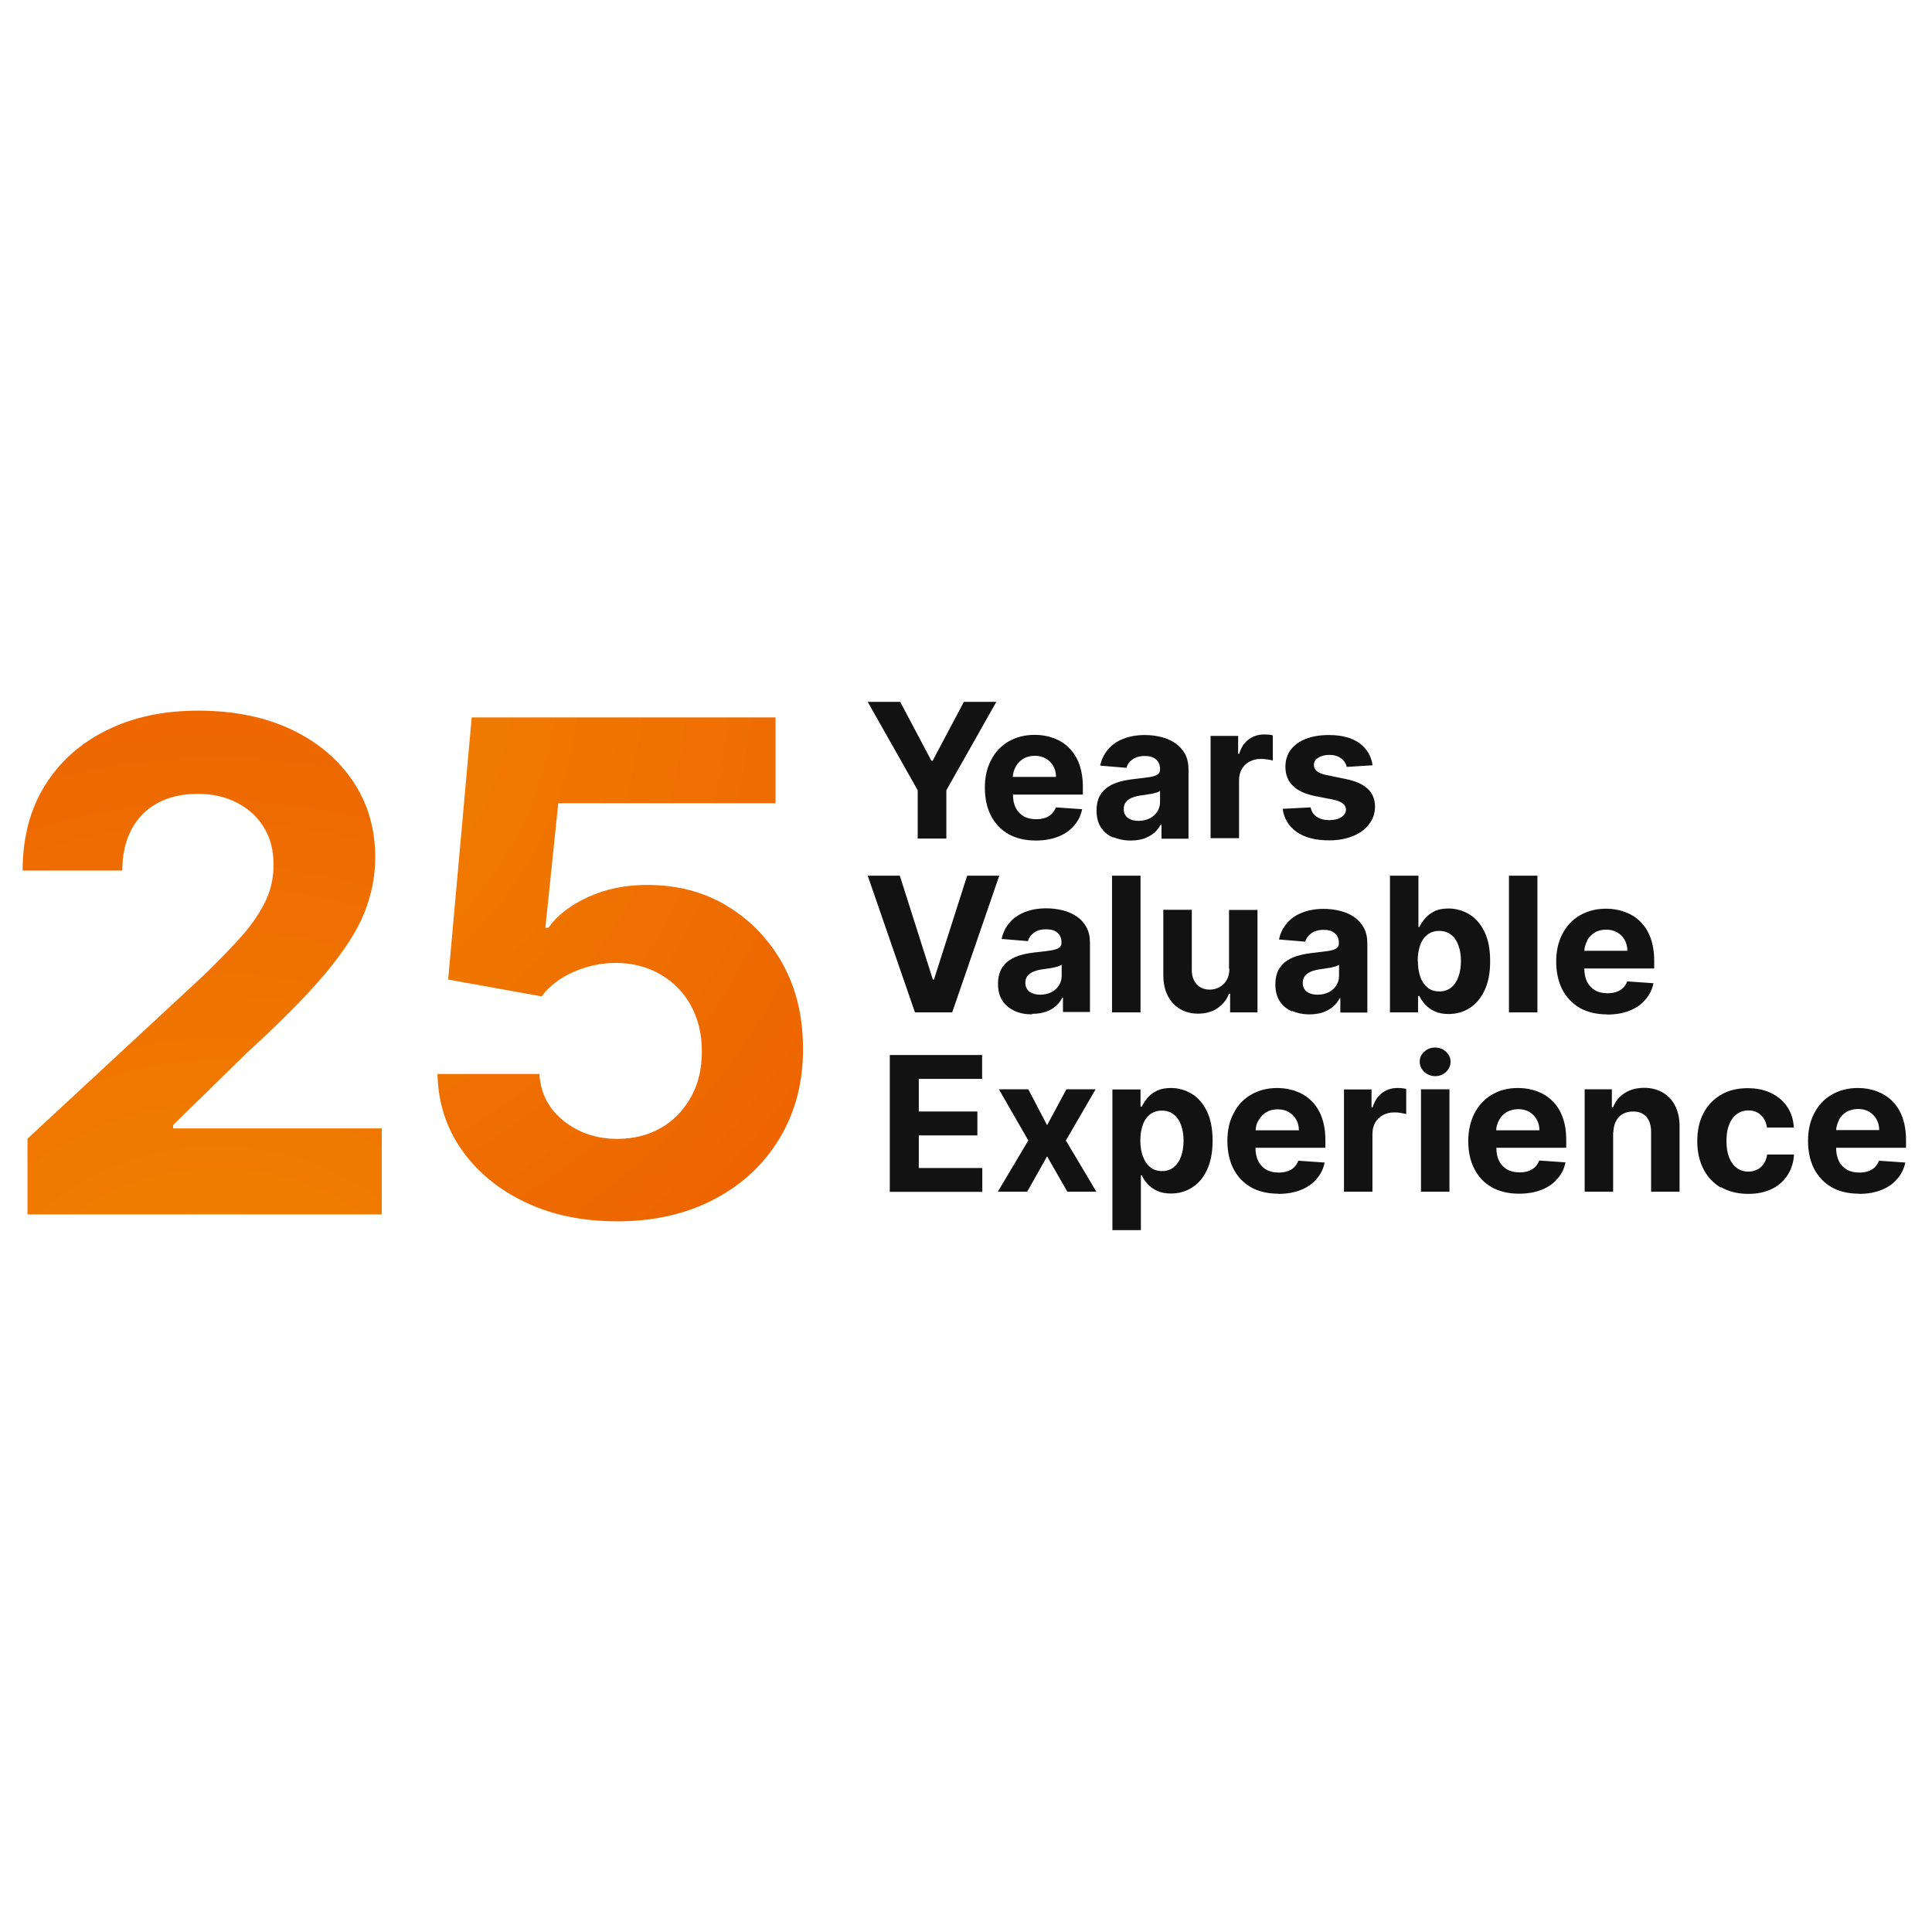 <svg width="256" height="256" viewBox="0 0 256 256" fill="none" xmlns="http://www.w3.org/2000/svg">
<rect width="256" height="256" fill="white"/>
<path fill-rule="evenodd" clip-rule="evenodd" d="M119.28 93H114.976L121.601 104.711V111.11H125.397V104.711L132.022 93H127.718L123.584 100.799H123.414L119.28 93ZM160.409 111.11V97.515H164.06V99.882H164.205C164.447 99.037 164.858 98.409 165.463 97.974C166.043 97.54 166.72 97.322 167.469 97.322C167.663 97.322 167.856 97.322 168.074 97.346C168.292 97.346 168.485 97.395 168.654 97.443V100.775C168.485 100.727 168.243 100.679 167.929 100.63C167.615 100.582 167.324 100.558 167.058 100.558C166.502 100.558 166.019 100.679 165.559 100.92C165.124 101.161 164.785 101.475 164.544 101.91C164.302 102.345 164.181 102.828 164.181 103.383V111.061H160.409V111.11ZM181.905 101.403L178.447 101.62C178.399 101.33 178.254 101.065 178.06 100.823C177.867 100.582 177.601 100.389 177.286 100.244C176.972 100.099 176.609 100.027 176.174 100.027C175.594 100.027 175.086 100.147 174.699 100.389C174.288 100.63 174.095 100.944 174.095 101.355C174.095 101.669 174.216 101.958 174.482 102.176C174.747 102.393 175.183 102.586 175.811 102.707L178.278 103.214C179.608 103.479 180.575 103.914 181.228 104.518C181.88 105.121 182.195 105.918 182.195 106.884C182.195 107.778 181.929 108.55 181.397 109.226C180.889 109.902 180.164 110.434 179.245 110.796C178.35 111.158 177.311 111.351 176.126 111.351C174.336 111.351 172.886 110.989 171.822 110.24C170.758 109.492 170.129 108.454 169.96 107.174L173.659 106.981C173.78 107.536 174.046 107.947 174.482 108.236C174.917 108.526 175.473 108.671 176.126 108.671C176.779 108.671 177.311 108.55 177.722 108.285C178.133 108.019 178.326 107.681 178.35 107.295C178.35 106.957 178.205 106.667 177.915 106.449C177.625 106.232 177.19 106.063 176.609 105.942L174.264 105.484C172.934 105.218 171.943 104.759 171.29 104.107C170.637 103.455 170.323 102.61 170.323 101.596C170.323 100.727 170.564 99.978 171.024 99.35C171.507 98.723 172.16 98.24 173.031 97.902C173.901 97.564 174.917 97.395 176.077 97.395C177.794 97.395 179.148 97.757 180.14 98.481C181.131 99.206 181.711 100.196 181.88 101.451L181.905 101.403ZM147.497 110.917C148.174 111.206 148.948 111.375 149.818 111.375C150.495 111.375 151.076 111.279 151.608 111.11C152.115 110.917 152.551 110.675 152.938 110.361C153.3 110.047 153.59 109.661 153.808 109.25H153.905V111.134H157.483V101.982C157.483 101.186 157.338 100.485 157.024 99.906C156.71 99.326 156.274 98.843 155.742 98.481C155.21 98.119 154.582 97.829 153.881 97.66C153.179 97.491 152.478 97.395 151.704 97.395C150.616 97.395 149.673 97.564 148.827 97.902C148.005 98.216 147.328 98.698 146.82 99.302C146.312 99.906 145.95 100.606 145.78 101.451L149.262 101.741C149.383 101.282 149.649 100.92 150.06 100.63C150.471 100.34 151.003 100.171 151.68 100.171C152.333 100.171 152.817 100.316 153.179 100.63C153.542 100.944 153.711 101.379 153.711 101.934V101.982C153.711 102.272 153.59 102.489 153.373 102.634C153.155 102.779 152.792 102.9 152.309 102.972C151.825 103.045 151.197 103.117 150.399 103.214C149.722 103.286 149.093 103.383 148.464 103.552C147.86 103.721 147.304 103.938 146.844 104.252C146.361 104.566 145.998 104.977 145.708 105.484C145.442 105.991 145.297 106.618 145.297 107.391C145.297 108.285 145.49 109.033 145.877 109.637C146.264 110.24 146.82 110.675 147.497 110.989V110.917ZM152.357 108.429C151.922 108.647 151.438 108.768 150.882 108.768C150.326 108.768 149.818 108.647 149.456 108.381C149.093 108.116 148.9 107.729 148.9 107.198C148.9 106.836 148.996 106.546 149.166 106.305C149.359 106.063 149.601 105.87 149.939 105.725C150.278 105.58 150.665 105.484 151.1 105.411C151.317 105.387 151.535 105.339 151.801 105.315C152.043 105.266 152.309 105.218 152.551 105.194C152.792 105.146 153.034 105.073 153.228 105.025C153.445 104.952 153.59 104.88 153.711 104.808V106.256C153.711 106.739 153.59 107.15 153.349 107.536C153.107 107.922 152.768 108.212 152.357 108.429ZM137.245 111.375C135.843 111.375 134.634 111.086 133.642 110.53C132.627 109.951 131.877 109.154 131.321 108.116C130.789 107.077 130.499 105.822 130.499 104.397C130.499 102.972 130.765 101.765 131.321 100.727C131.853 99.664 132.627 98.843 133.618 98.264C134.609 97.684 135.77 97.371 137.1 97.371C137.995 97.371 138.841 97.515 139.615 97.805C140.388 98.095 141.065 98.505 141.646 99.085C142.226 99.664 142.685 100.365 143 101.234C143.314 102.103 143.483 103.093 143.483 104.252V105.29H134.223C134.223 105.967 134.343 106.546 134.585 107.029C134.827 107.512 135.19 107.898 135.649 108.164C136.109 108.429 136.665 108.55 137.293 108.55C137.704 108.55 138.091 108.502 138.454 108.381C138.817 108.26 139.107 108.091 139.349 107.85C139.59 107.608 139.784 107.319 139.905 106.981L143.387 107.222C143.217 108.067 142.855 108.792 142.299 109.419C141.767 110.047 141.065 110.53 140.195 110.868C139.349 111.206 138.357 111.375 137.221 111.375H137.245ZM134.223 102.948H139.929C139.929 102.417 139.808 101.934 139.566 101.499C139.324 101.089 139.01 100.751 138.575 100.509C138.164 100.268 137.68 100.147 137.124 100.147C136.568 100.147 136.036 100.268 135.601 100.534C135.166 100.799 134.827 101.137 134.585 101.596C134.368 102.007 134.223 102.441 134.198 102.924L134.223 102.948ZM212.951 134.411C211.549 134.411 210.34 134.121 209.348 133.566C208.357 132.986 207.583 132.189 207.027 131.151C206.495 130.113 206.205 128.857 206.205 127.433C206.205 126.008 206.471 124.801 207.027 123.762C207.559 122.7 208.333 121.879 209.324 121.299C210.316 120.72 211.476 120.406 212.806 120.406C213.701 120.406 214.547 120.551 215.321 120.841C216.095 121.13 216.772 121.541 217.352 122.12C217.932 122.7 218.392 123.4 218.706 124.269C219.02 125.139 219.19 126.129 219.19 127.288V128.326H209.929C209.929 129.002 210.05 129.582 210.291 130.089C210.533 130.572 210.896 130.958 211.355 131.224C211.815 131.489 212.371 131.61 213 131.61C213.411 131.61 213.798 131.562 214.16 131.441C214.499 131.32 214.813 131.151 215.055 130.91C215.297 130.668 215.49 130.378 215.611 130.04L219.093 130.282C218.924 131.127 218.561 131.851 218.005 132.479C217.473 133.107 216.772 133.59 215.901 133.928C215.055 134.266 214.063 134.435 212.927 134.435L212.951 134.411ZM210.316 124.656C210.098 125.066 209.953 125.501 209.929 125.984H215.635C215.635 125.453 215.514 124.97 215.272 124.535C215.031 124.125 214.716 123.786 214.281 123.545C213.87 123.304 213.386 123.183 212.83 123.183C212.274 123.183 211.742 123.304 211.307 123.569C210.872 123.835 210.533 124.173 210.291 124.632L210.316 124.656ZM203.715 134.145V116.036H199.943V134.145H203.715ZM184.178 134.145V116.036H187.95V122.845H188.07C188.24 122.483 188.481 122.096 188.796 121.734C189.11 121.348 189.521 121.034 190.029 120.768C190.537 120.503 191.19 120.382 191.939 120.382C192.931 120.382 193.849 120.647 194.696 121.155C195.542 121.662 196.195 122.434 196.703 123.473C197.21 124.511 197.452 125.791 197.452 127.36C197.452 128.93 197.21 130.161 196.727 131.199C196.243 132.238 195.59 133.034 194.744 133.566C193.922 134.097 192.979 134.363 191.939 134.363C191.214 134.363 190.585 134.242 190.077 134C189.57 133.759 189.159 133.445 188.82 133.083C188.506 132.721 188.24 132.334 188.07 131.972H187.901V134.145H184.178ZM187.877 127.36C187.877 128.157 187.998 128.881 188.216 129.485C188.433 130.089 188.772 130.547 189.183 130.885C189.618 131.224 190.126 131.368 190.73 131.368C191.335 131.368 191.867 131.199 192.278 130.861C192.713 130.523 193.027 130.04 193.245 129.437C193.462 128.833 193.583 128.133 193.583 127.336C193.583 126.539 193.462 125.863 193.245 125.259C193.027 124.656 192.713 124.197 192.278 123.859C191.842 123.521 191.335 123.352 190.706 123.352C190.077 123.352 189.57 123.521 189.159 123.835C188.747 124.149 188.409 124.607 188.191 125.211C187.974 125.815 187.853 126.515 187.853 127.312L187.877 127.36ZM171.193 133.952C171.87 134.242 172.644 134.411 173.514 134.411C174.191 134.411 174.772 134.314 175.304 134.145C175.811 133.952 176.247 133.711 176.633 133.397C176.996 133.083 177.286 132.696 177.504 132.286H177.601V134.169H181.179V125.018C181.179 124.221 181.034 123.521 180.72 122.941C180.406 122.362 179.97 121.879 179.438 121.517C178.906 121.155 178.278 120.865 177.576 120.696C176.875 120.527 176.174 120.43 175.4 120.43C174.312 120.43 173.369 120.599 172.523 120.937C171.701 121.251 171.024 121.734 170.516 122.338C170.008 122.941 169.646 123.642 169.476 124.487L172.958 124.776C173.079 124.318 173.345 123.956 173.756 123.666C174.167 123.376 174.699 123.207 175.376 123.207C176.029 123.207 176.513 123.352 176.875 123.666C177.238 123.98 177.407 124.414 177.407 124.97V125.018C177.407 125.308 177.286 125.525 177.069 125.67C176.851 125.815 176.488 125.935 176.005 126.008C175.521 126.08 174.893 126.153 174.095 126.249C173.418 126.322 172.789 126.418 172.16 126.587C171.556 126.756 171 126.974 170.54 127.288C170.057 127.602 169.694 128.012 169.404 128.519C169.138 129.026 168.993 129.654 168.993 130.427C168.993 131.32 169.186 132.069 169.573 132.672C169.96 133.276 170.516 133.711 171.193 134.024V133.952ZM176.077 131.465C175.642 131.682 175.159 131.803 174.602 131.803C174.046 131.803 173.539 131.682 173.176 131.417C172.813 131.151 172.62 130.765 172.62 130.234C172.62 129.871 172.716 129.582 172.886 129.34C173.079 129.099 173.321 128.905 173.659 128.761C173.998 128.616 174.385 128.519 174.82 128.447C175.038 128.423 175.255 128.374 175.521 128.35C175.763 128.302 176.029 128.254 176.271 128.229C176.513 128.181 176.754 128.109 176.948 128.06C177.165 127.988 177.311 127.915 177.431 127.843V129.292C177.431 129.775 177.311 130.185 177.069 130.572C176.827 130.958 176.488 131.248 176.077 131.465ZM162.851 128.374V120.575H166.623V134.145H162.996V131.682H162.851C162.537 132.479 162.029 133.107 161.328 133.59C160.627 134.073 159.756 134.314 158.741 134.314C157.822 134.314 157.024 134.097 156.347 133.686C155.646 133.276 155.114 132.696 154.727 131.924C154.34 131.175 154.146 130.258 154.146 129.195V120.551H157.919V128.519C157.919 129.316 158.136 129.944 158.571 130.427C159.007 130.885 159.563 131.127 160.288 131.127C160.748 131.127 161.159 131.03 161.57 130.813C161.956 130.596 162.295 130.282 162.537 129.871C162.779 129.461 162.899 128.954 162.899 128.35L162.851 128.374ZM151.124 134.145V116.036H147.352V134.145H151.124ZM136.761 134.411C135.891 134.411 135.117 134.266 134.44 133.952C133.763 133.638 133.231 133.204 132.82 132.6C132.433 131.996 132.24 131.248 132.24 130.354C132.24 129.606 132.385 128.978 132.651 128.447C132.917 127.94 133.304 127.529 133.787 127.215C134.271 126.901 134.803 126.66 135.407 126.515C136.012 126.346 136.665 126.249 137.342 126.177C138.14 126.105 138.768 126.008 139.252 125.935C139.735 125.863 140.098 125.742 140.316 125.597C140.533 125.453 140.654 125.235 140.654 124.945V124.897C140.654 124.342 140.485 123.907 140.122 123.593C139.784 123.279 139.276 123.135 138.623 123.135C137.946 123.135 137.414 123.279 137.003 123.593C136.592 123.883 136.326 124.269 136.205 124.704L132.723 124.414C132.893 123.593 133.255 122.869 133.763 122.265C134.271 121.662 134.948 121.203 135.77 120.865C136.592 120.527 137.559 120.358 138.647 120.358C139.397 120.358 140.122 120.454 140.824 120.623C141.525 120.792 142.129 121.082 142.685 121.444C143.217 121.806 143.653 122.289 143.967 122.869C144.281 123.448 144.426 124.149 144.426 124.945V134.097H140.848V132.214H140.751C140.533 132.648 140.243 133.01 139.881 133.324C139.518 133.638 139.083 133.904 138.551 134.073C138.043 134.242 137.438 134.338 136.761 134.338V134.411ZM137.849 131.803C138.406 131.803 138.889 131.682 139.324 131.465C139.76 131.248 140.074 130.934 140.316 130.572C140.558 130.185 140.678 129.775 140.678 129.292V127.843C140.678 127.843 140.388 127.988 140.195 128.06C140.001 128.109 139.76 128.181 139.518 128.229C139.276 128.278 139.01 128.326 138.768 128.35C138.526 128.374 138.285 128.423 138.067 128.447C137.632 128.519 137.245 128.616 136.906 128.761C136.568 128.905 136.326 129.099 136.133 129.34C135.939 129.582 135.867 129.871 135.867 130.234C135.867 130.741 136.06 131.127 136.423 131.417C136.81 131.682 137.269 131.803 137.849 131.803ZM123.608 129.799L119.231 116.036H114.976L121.238 134.145H126.171L132.409 116.036H128.153L123.753 129.799H123.584H123.608ZM246.319 158.171C244.917 158.171 243.708 157.881 242.716 157.326C241.725 156.746 240.951 155.949 240.395 154.911C239.863 153.873 239.573 152.617 239.573 151.192C239.573 149.768 239.839 148.561 240.395 147.522C240.927 146.46 241.701 145.639 242.692 145.059C243.683 144.48 244.844 144.166 246.174 144.166C247.069 144.166 247.915 144.311 248.689 144.601C249.462 144.89 250.139 145.301 250.72 145.88C251.3 146.46 251.759 147.16 252.074 148.029C252.388 148.899 252.557 149.889 252.557 151.048V152.086H243.297C243.297 152.762 243.417 153.341 243.659 153.849C243.901 154.331 244.264 154.718 244.723 154.983C245.183 155.249 245.739 155.37 246.367 155.37C246.778 155.37 247.165 155.321 247.528 155.201C247.867 155.08 248.181 154.911 248.423 154.67C248.664 154.428 248.858 154.138 248.979 153.8L252.461 154.042C252.291 154.887 251.929 155.611 251.373 156.239C250.841 156.867 250.139 157.35 249.269 157.688C248.423 158.026 247.431 158.195 246.295 158.195L246.319 158.171ZM243.683 148.416C243.466 148.826 243.321 149.261 243.297 149.744H249.003C249.003 149.212 248.882 148.73 248.64 148.295C248.398 147.884 248.084 147.546 247.649 147.305C247.238 147.063 246.754 146.943 246.198 146.943C245.642 146.943 245.11 147.088 244.675 147.329C244.24 147.595 243.901 147.933 243.659 148.392L243.683 148.416ZM228.039 157.301C229.031 157.881 230.24 158.195 231.642 158.195C232.851 158.195 233.891 157.978 234.785 157.543C235.68 157.108 236.357 156.481 236.865 155.708C237.373 154.911 237.663 153.993 237.711 152.979H234.157C234.084 153.462 233.939 153.873 233.697 154.211C233.48 154.549 233.19 154.814 232.827 154.983C232.488 155.152 232.101 155.249 231.666 155.249C231.086 155.249 230.578 155.08 230.143 154.766C229.708 154.452 229.369 153.993 229.127 153.39C228.886 152.786 228.765 152.038 228.765 151.168C228.765 150.299 228.886 149.575 229.127 148.995C229.369 148.392 229.708 147.933 230.143 147.619C230.578 147.305 231.086 147.136 231.666 147.136C232.367 147.136 232.924 147.353 233.335 147.764C233.77 148.174 234.036 148.73 234.133 149.406H237.687C237.639 148.367 237.348 147.45 236.816 146.653C236.309 145.88 235.583 145.277 234.689 144.842C233.794 144.407 232.754 144.19 231.569 144.19C230.191 144.19 229.006 144.48 228.015 145.083C227.024 145.663 226.25 146.484 225.694 147.546C225.162 148.585 224.896 149.816 224.896 151.217C224.896 152.617 225.162 153.8 225.694 154.863C226.226 155.925 227 156.746 227.991 157.35L228.039 157.301ZM213.749 150.058V157.905H209.977V144.335H213.58V146.725H213.749C214.039 145.929 214.547 145.301 215.272 144.842C215.974 144.383 216.844 144.142 217.86 144.142C218.803 144.142 219.625 144.359 220.326 144.77C221.027 145.18 221.583 145.76 221.97 146.532C222.357 147.281 222.551 148.198 222.551 149.261V157.905H218.778V149.937C218.778 149.116 218.561 148.464 218.15 147.981C217.715 147.498 217.134 147.281 216.361 147.281C215.853 147.281 215.393 147.402 215.006 147.619C214.62 147.836 214.329 148.15 214.112 148.585C213.894 148.995 213.797 149.502 213.773 150.082L213.749 150.058ZM197.67 157.326C198.685 157.881 199.894 158.171 201.272 158.171C202.385 158.171 203.376 158.002 204.247 157.664C205.117 157.326 205.818 156.843 206.35 156.215C206.906 155.587 207.269 154.863 207.438 154.018L203.956 153.776C203.836 154.114 203.642 154.404 203.4 154.645C203.158 154.887 202.844 155.056 202.506 155.177C202.167 155.297 201.78 155.346 201.345 155.346C200.716 155.346 200.16 155.225 199.701 154.959C199.241 154.694 198.879 154.307 198.637 153.824C198.395 153.341 198.274 152.762 198.274 152.086H207.535V151.048C207.535 149.889 207.366 148.874 207.051 148.029C206.737 147.16 206.278 146.436 205.697 145.88C205.117 145.301 204.44 144.89 203.666 144.601C202.893 144.311 202.046 144.166 201.152 144.166C199.822 144.166 198.661 144.456 197.67 145.059C196.678 145.639 195.929 146.46 195.373 147.522C194.841 148.585 194.551 149.792 194.551 151.192C194.551 152.593 194.817 153.873 195.373 154.911C195.905 155.949 196.678 156.77 197.694 157.326H197.67ZM198.274 149.768H203.981C203.981 149.237 203.86 148.754 203.618 148.319C203.376 147.909 203.062 147.571 202.627 147.329C202.215 147.088 201.732 146.967 201.176 146.967C200.62 146.967 200.088 147.112 199.652 147.353C199.217 147.619 198.879 147.957 198.637 148.416C198.419 148.826 198.274 149.261 198.25 149.744L198.274 149.768ZM188.288 157.905V144.335H192.06V157.905H188.288ZM190.174 142.596C189.618 142.596 189.134 142.403 188.723 142.041C188.336 141.655 188.119 141.22 188.119 140.689C188.119 140.158 188.312 139.723 188.723 139.361C189.134 138.974 189.594 138.805 190.174 138.805C190.754 138.805 191.214 138.999 191.601 139.361C192.012 139.723 192.205 140.182 192.205 140.689C192.205 141.196 192.012 141.655 191.601 142.041C191.214 142.403 190.73 142.596 190.174 142.596ZM178.084 144.335V157.905H181.856V150.227C181.856 149.671 181.977 149.188 182.219 148.754C182.461 148.319 182.823 148.005 183.235 147.764C183.67 147.522 184.178 147.402 184.734 147.402C185 147.402 185.29 147.402 185.604 147.474C185.918 147.522 186.16 147.571 186.33 147.619V144.287C186.16 144.238 185.967 144.214 185.749 144.19C185.532 144.166 185.338 144.166 185.145 144.166C184.395 144.166 183.718 144.383 183.138 144.818C182.557 145.252 182.146 145.88 181.88 146.725H181.735V144.359H178.084V144.335ZM169.38 158.171C167.977 158.171 166.768 157.881 165.777 157.326C164.761 156.746 164.012 155.949 163.456 154.911C162.924 153.873 162.634 152.617 162.634 151.192C162.634 149.768 162.899 148.561 163.456 147.522C163.988 146.46 164.761 145.639 165.753 145.059C166.744 144.48 167.905 144.166 169.235 144.166C170.129 144.166 170.975 144.311 171.749 144.601C172.523 144.89 173.2 145.301 173.78 145.88C174.361 146.46 174.82 147.16 175.134 148.029C175.449 148.899 175.618 149.889 175.618 151.048V152.086H166.357C166.357 152.762 166.478 153.341 166.72 153.849C166.986 154.331 167.324 154.718 167.784 154.983C168.243 155.249 168.799 155.37 169.428 155.37C169.839 155.37 170.226 155.321 170.589 155.201C170.927 155.08 171.241 154.911 171.483 154.67C171.725 154.428 171.918 154.138 172.039 153.8L175.521 154.042C175.352 154.887 174.989 155.611 174.433 156.239C173.901 156.867 173.2 157.35 172.33 157.688C171.483 158.026 170.492 158.195 169.355 158.195L169.38 158.171ZM172.088 149.768H166.381C166.381 149.285 166.526 148.826 166.768 148.44C167.01 148.005 167.349 147.643 167.784 147.377C168.219 147.112 168.727 146.991 169.307 146.991C169.887 146.991 170.347 147.112 170.758 147.353C171.169 147.595 171.507 147.909 171.749 148.343C171.991 148.754 172.112 149.237 172.112 149.792L172.088 149.768ZM147.4 144.335V163H151.172V155.732H151.293C151.463 156.118 151.704 156.481 152.043 156.867C152.357 157.229 152.792 157.543 153.3 157.784C153.808 158.026 154.437 158.147 155.162 158.147C156.202 158.147 157.121 157.881 157.967 157.35C158.813 156.819 159.466 156.022 159.95 154.983C160.433 153.945 160.675 152.665 160.675 151.144C160.675 149.623 160.433 148.295 159.925 147.257C159.418 146.218 158.765 145.446 157.919 144.939C157.072 144.432 156.178 144.166 155.162 144.166C154.412 144.166 153.76 144.287 153.252 144.552C152.744 144.794 152.333 145.132 152.019 145.518C151.704 145.904 151.463 146.267 151.293 146.629H151.124V144.359H147.4V144.335ZM151.438 153.245C151.221 152.641 151.1 151.941 151.1 151.12C151.1 150.299 151.221 149.623 151.438 149.019C151.656 148.416 151.995 147.957 152.406 147.643C152.841 147.329 153.349 147.16 153.953 147.16C154.558 147.16 155.089 147.329 155.525 147.667C155.96 148.005 156.274 148.464 156.492 149.068C156.71 149.671 156.83 150.347 156.83 151.144C156.83 151.941 156.71 152.641 156.492 153.245C156.274 153.849 155.96 154.307 155.525 154.67C155.089 155.008 154.582 155.177 153.977 155.177C153.373 155.177 152.841 155.008 152.43 154.67C151.995 154.331 151.68 153.873 151.463 153.269L151.438 153.245ZM136.254 144.335L138.744 149.092L141.307 144.335H145.176L141.235 151.12L145.273 157.905H141.428L138.744 153.221L136.109 157.905H132.216L136.254 151.12L132.361 144.335H136.254ZM117.901 139.82V157.929H130.16V154.766H121.746V150.444H129.508V147.281H121.746V142.959H130.136V139.795H117.925L117.901 139.82Z" fill="#121212"/>
<path d="M22.942 149.074L32.554 139.658C37.062 135.545 40.58 132.002 43.057 129.053C45.534 126.105 47.268 123.429 48.259 121.001C49.225 118.573 49.721 116.12 49.721 113.642C49.721 109.851 48.755 106.481 46.798 103.558C44.841 100.634 42.116 98.33 38.623 96.669C35.105 95.009 31.018 94.167 26.286 94.167C21.555 94.167 17.64 95.034 14.123 96.769C10.605 98.503 7.88 100.956 5.923 104.127C3.966 107.299 3 111.04 3 115.352H16.204C16.204 113.246 16.625 111.437 17.418 109.901C18.235 108.389 19.399 107.2 20.886 106.407C22.397 105.589 24.156 105.193 26.162 105.193C28.169 105.193 29.804 105.565 31.34 106.333C32.851 107.101 34.065 108.166 34.932 109.578C35.824 110.991 36.245 112.651 36.245 114.584C36.245 116.318 35.898 117.928 35.179 119.415C34.461 120.902 33.445 122.413 32.083 123.974C30.72 125.51 29.036 127.245 27.054 129.177L3.644 150.882V160.917H50.588V149.52H22.942V149.074Z" fill="url(#paint0_radial_1759_820)"/>
<path d="M103.725 127.74C101.917 124.494 99.464 121.942 96.368 120.059C93.271 118.176 89.729 117.259 85.765 117.259C82.867 117.259 80.266 117.779 77.912 118.87C75.584 119.935 73.825 121.298 72.66 122.933H72.264L73.974 106.431H102.759V95.059H62.504L59.383 129.796L71.769 132.026C72.784 130.664 74.196 129.573 76.005 128.781C77.813 127.988 79.696 127.591 81.603 127.591C83.808 127.591 85.765 128.112 87.499 129.103C89.209 130.094 90.571 131.456 91.537 133.216C92.503 134.975 92.999 137.007 92.999 139.336C92.999 141.665 92.528 143.622 91.562 145.357C90.596 147.091 89.283 148.479 87.598 149.445C85.914 150.411 83.982 150.907 81.802 150.907C79.052 150.907 76.698 150.114 74.692 148.528C72.71 146.942 71.62 144.861 71.472 142.309H57.971C58.045 146.1 59.135 149.47 61.216 152.418C63.297 155.342 66.096 157.646 69.663 159.331C73.23 161.016 77.268 161.834 81.802 161.834C86.682 161.834 90.967 160.842 94.683 158.885C98.399 156.928 101.273 154.227 103.329 150.783C105.385 147.339 106.425 143.399 106.401 138.964C106.401 134.752 105.534 131.011 103.725 127.765V127.74Z" fill="url(#paint1_radial_1759_820)"/>
<defs>
<radialGradient id="paint0_radial_1759_820" cx="0" cy="0" r="1" gradientUnits="userSpaceOnUse" gradientTransform="translate(28.937 188.494) scale(150.022 150.052)">
<stop offset="0.08" stop-color="#F18300"/>
<stop offset="0.77" stop-color="#ED5F00"/>
</radialGradient>
<radialGradient id="paint1_radial_1759_820" cx="0" cy="0" r="1" gradientUnits="userSpaceOnUse" gradientTransform="translate(26.014 88.344) scale(150.022 150.052)">
<stop offset="0.08" stop-color="#F18300"/>
<stop offset="0.77" stop-color="#ED5F00"/>
</radialGradient>
</defs>
</svg>
